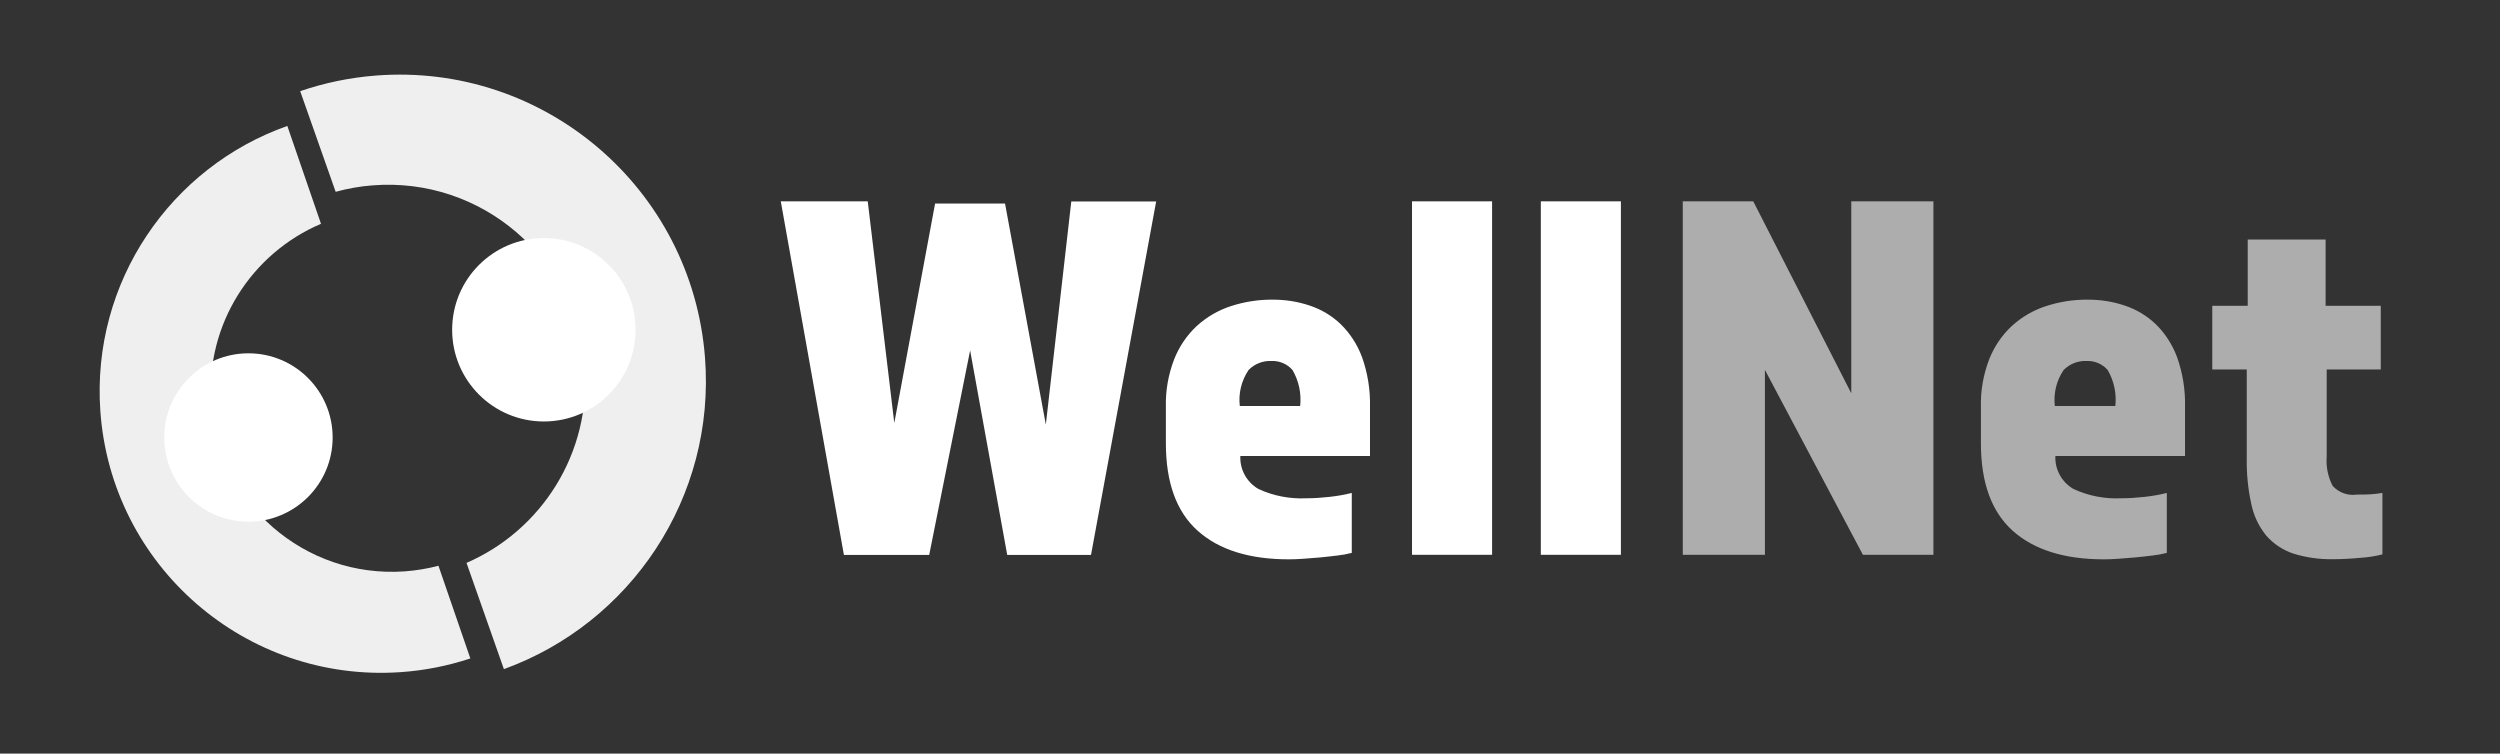<?xml version="1.0" encoding="UTF-8"?><svg id="Layer_2" xmlns="http://www.w3.org/2000/svg" viewBox="0 0 182.63 55.05"><rect x="0" y="0" width="182.63" height="55.05" fill="#333333" stroke="none"/><defs><style>.cls-1{fill:none;}.cls-2,.cls-3,.cls-4{fill:#fff;}.cls-3{opacity:.6;}.cls-4{opacity:.92;}</style></defs><g id="Layer_1-2"><g><rect class="cls-1" width="182.63" height="55.05"/><g><path class="cls-2" d="M57.04,14.71h6.35l1.94,16.19,2.98-16.03h5.11l2.98,16.15,1.86-16.3h6.2l-4.76,25.82h-6.12l-2.71-14.94-2.99,14.94h-6.23l-4.61-25.82Zm33.57,18.59c-.05,.99,.46,1.92,1.32,2.42,1.1,.51,2.31,.74,3.52,.68,.55,0,1.1-.04,1.65-.1,.55-.06,1.1-.15,1.65-.29v4.38c-.34,.09-.69,.15-1.04,.19-.41,.05-.83,.1-1.26,.14s-.85,.07-1.26,.1-.76,.04-1.04,.04c-2.89,0-5.11-.7-6.66-2.09s-2.32-3.52-2.32-6.39v-2.67c-.03-1.18,.18-2.35,.6-3.45,.36-.92,.92-1.76,1.65-2.44,.71-.65,1.56-1.15,2.48-1.45,1-.33,2.05-.49,3.1-.48,.91,0,1.81,.14,2.67,.43,.85,.28,1.62,.74,2.26,1.35,.7,.68,1.23,1.51,1.57,2.42,.41,1.16,.61,2.39,.58,3.62v3.6h-9.45Zm4.37-3.64c.1-.92-.1-1.84-.56-2.63-.39-.45-.97-.69-1.57-.66-.62-.02-1.21,.22-1.64,.66-.52,.77-.75,1.71-.64,2.63h4.41Zm8.17-14.95h5.85v25.82h-5.85V14.71Zm9.41,0h5.85v25.82h-5.85V14.71Z"/><path class="cls-3" d="M122.93,14.71h5.15l7.16,14.02V14.71h6v25.82h-5.15l-7.16-13.51v13.51h-6V14.71Zm27.22,18.59c-.05,.99,.46,1.92,1.32,2.42,1.1,.51,2.31,.74,3.52,.68,.55,0,1.1-.04,1.65-.1,.55-.06,1.1-.15,1.65-.29v4.38c-.34,.09-.69,.15-1.04,.19-.41,.05-.83,.1-1.26,.14s-.85,.07-1.26,.1-.76,.04-1.04,.04c-2.89,0-5.11-.7-6.66-2.09-1.55-1.39-2.32-3.52-2.32-6.39v-2.67c-.03-1.18,.18-2.35,.6-3.45,.36-.92,.92-1.76,1.65-2.44,.71-.65,1.56-1.15,2.48-1.45,1-.33,2.05-.49,3.1-.48,.91,0,1.81,.14,2.67,.43,.85,.28,1.62,.74,2.26,1.35,.7,.68,1.23,1.51,1.57,2.42,.41,1.16,.61,2.39,.58,3.62v3.6h-9.45Zm4.38-3.64c.1-.92-.1-1.84-.56-2.63-.39-.45-.97-.69-1.57-.66-.62-.02-1.21,.22-1.65,.66-.52,.77-.75,1.71-.64,2.63h4.41Zm9.6-2.67h-2.52v-4.65h2.59v-4.84h5.69v4.84h4.03v4.65h-3.95v6.35c-.06,.74,.09,1.49,.43,2.15,.45,.5,1.12,.74,1.78,.64,.39,0,.72,0,.99-.02,.29-.02,.58-.05,.87-.1v4.49c-.53,.13-1.08,.22-1.62,.25-.72,.07-1.38,.1-1.98,.1-1,.02-1.99-.12-2.94-.42-.76-.26-1.43-.71-1.96-1.32-.54-.67-.91-1.46-1.08-2.3-.24-1.1-.35-2.22-.33-3.35v-6.47Z"/></g><g><circle class="cls-2" cx="18.15" cy="31.96" r="6.15"/><circle class="cls-2" cx="39.73" cy="24.09" r="6.7"/><path class="cls-4" d="M32.03,41.33c-.8,.21-1.63,.35-2.48,.41-7.29,.51-13.62-4.99-14.13-12.28-.4-5.79,2.97-10.96,8.03-13.11l-2.46-7.15c-8.5,3-14.32,11.39-13.66,20.82,.79,11.33,10.62,19.87,21.95,19.08,1.77-.12,3.47-.47,5.08-1l-2.33-6.77Z"/><path class="cls-4" d="M24.53,14.01c.87-.24,1.77-.4,2.7-.47,7.93-.62,14.86,5.31,15.48,13.25,.49,6.29-3.14,11.95-8.63,14.33l2.73,7.76c9.23-3.34,15.49-12.51,14.69-22.78-.96-12.32-11.72-21.54-24.05-20.58-1.92,.15-3.77,.54-5.52,1.14l2.59,7.35Z"/></g></g></g></svg>